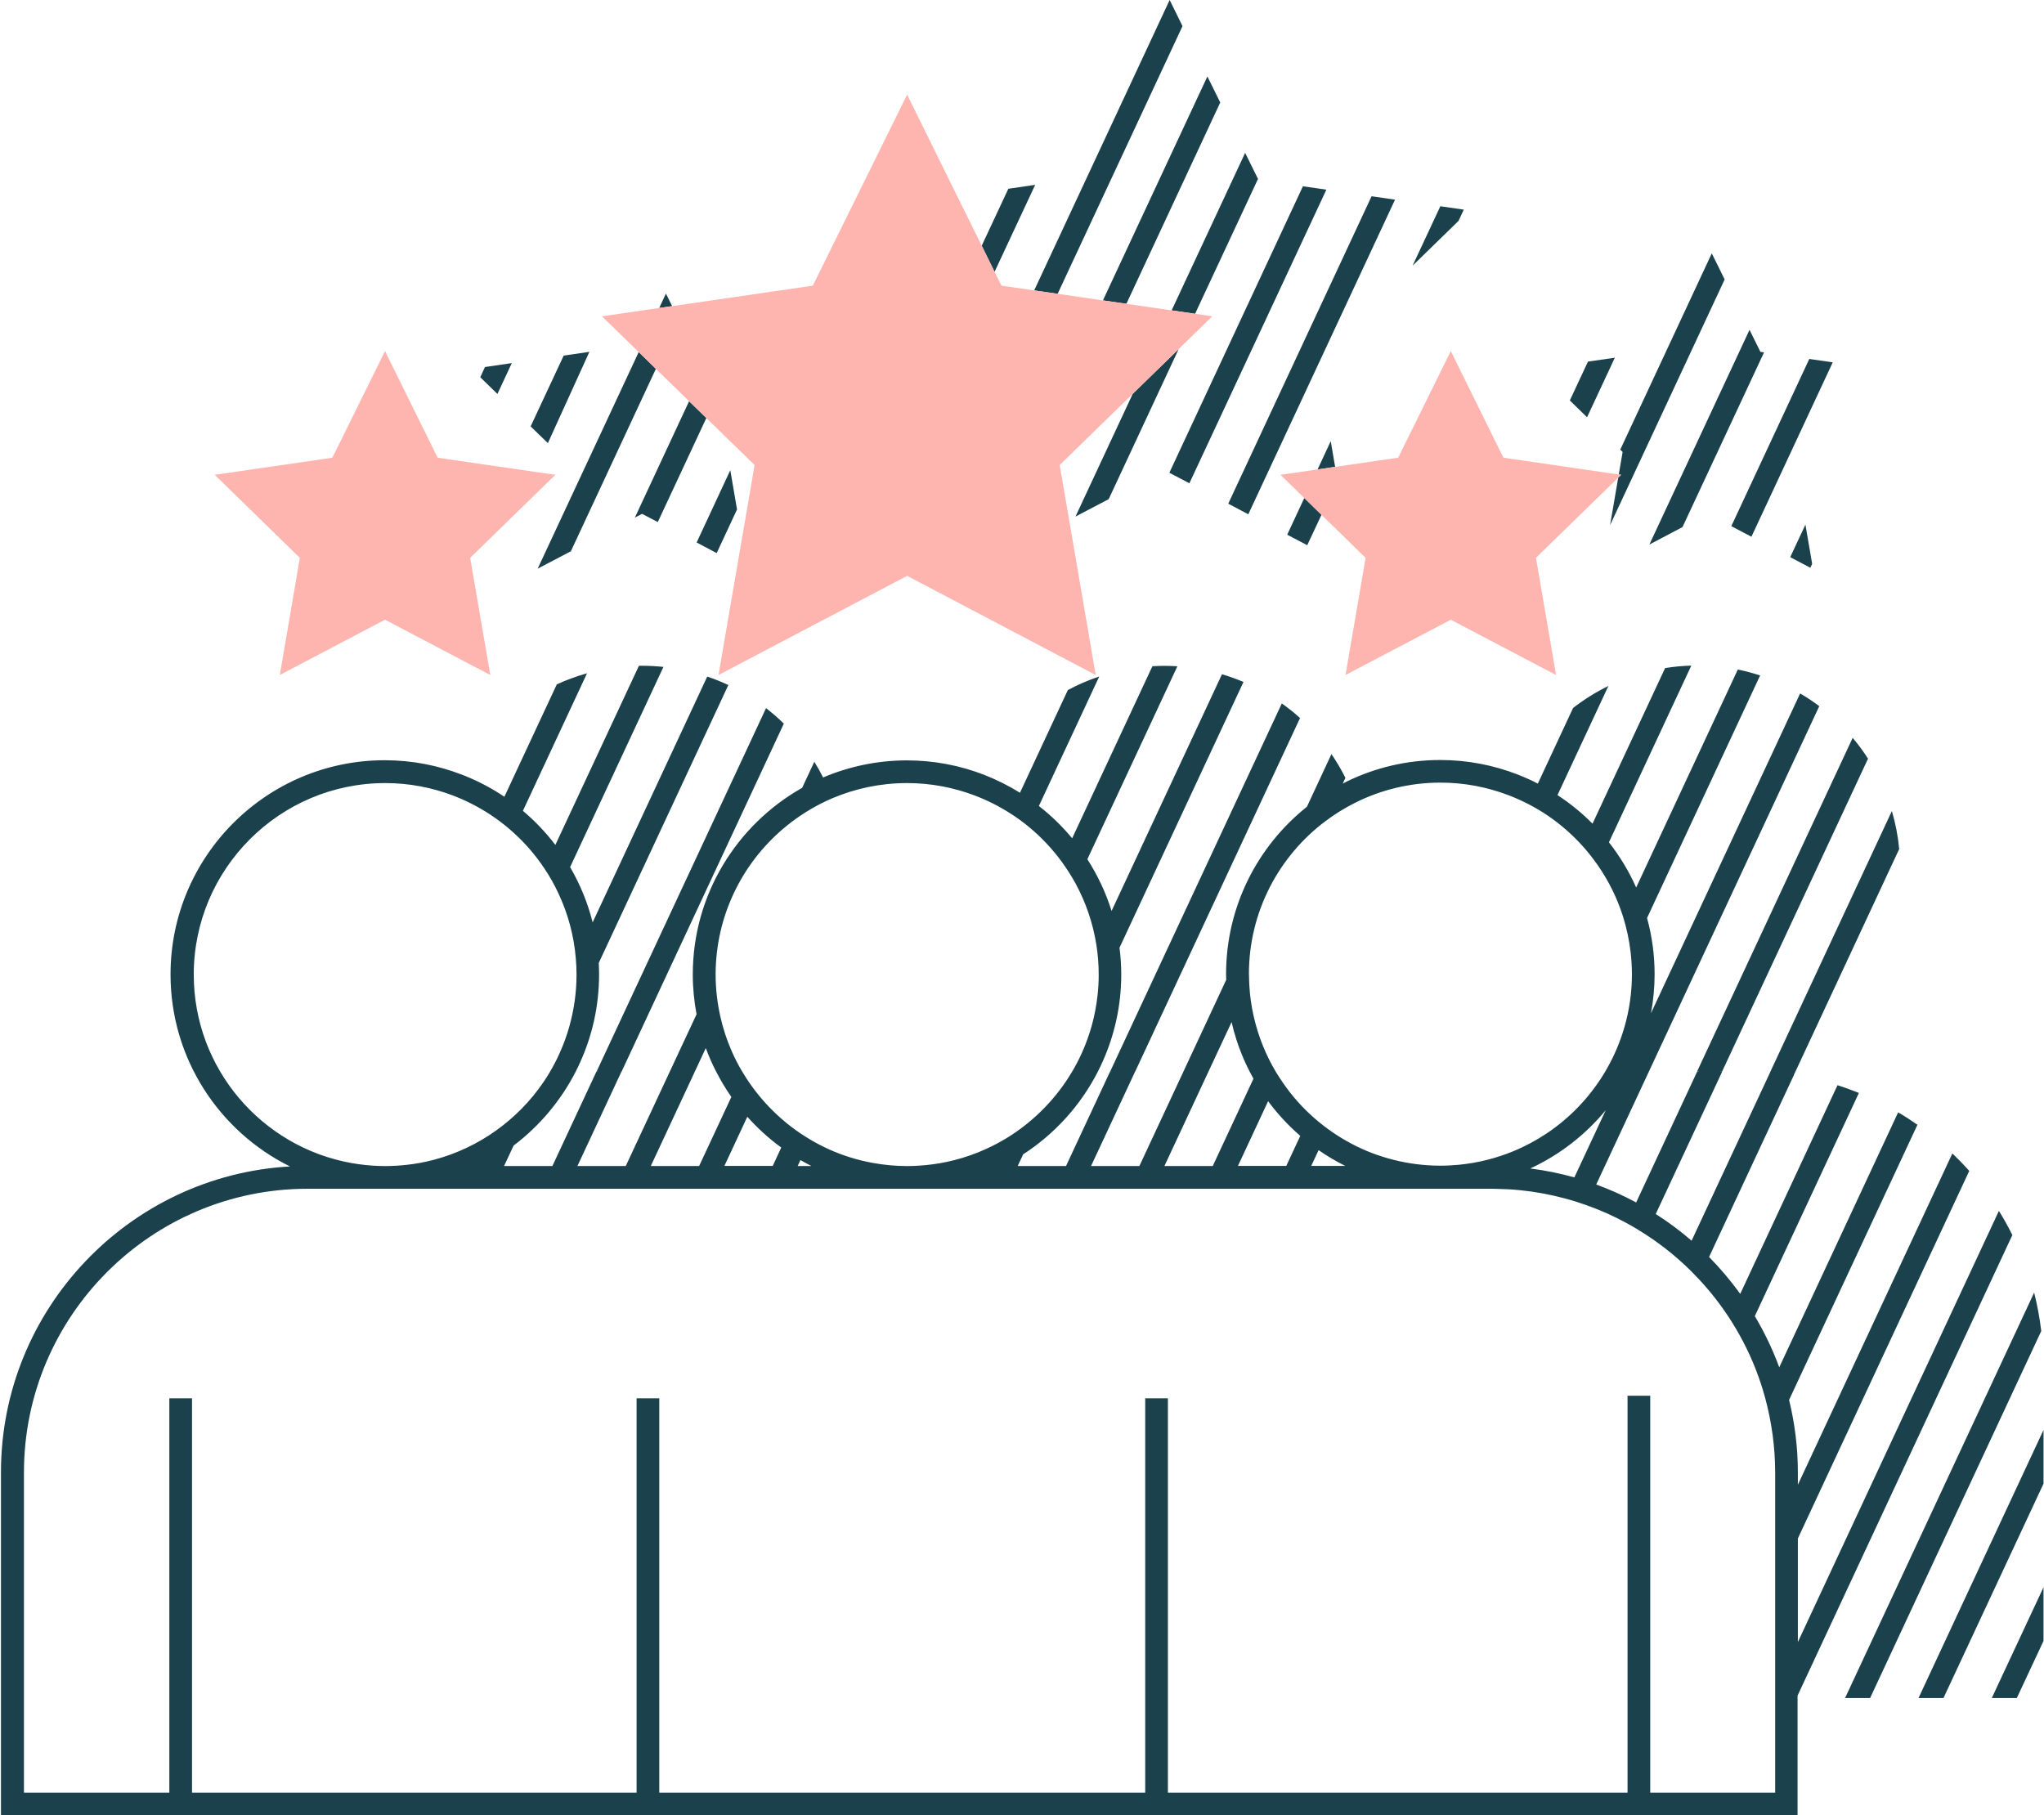 <svg width="1126" height="1000" viewBox="0 0 1126 1000" fill="none" xmlns="http://www.w3.org/2000/svg">
<path d="M324.69 193.823L310.524 195.906L292.316 234.905L301.816 244.113L324.69 193.823Z" fill="#1B424C"/>
<path d="M281.941 200.032L267.15 202.199L264.566 207.824L274.024 217.032L281.941 200.032Z" fill="#1B424C"/>
<path d="M366.853 161.744L363.145 169.66L370.269 168.661L366.853 161.744Z" fill="#1B424C"/>
<path d="M314.482 303.695L361.314 203.199L351.856 193.949L296.191 313.278L314.482 303.695Z" fill="#1B424C"/>
<path d="M926.862 290.364L971.777 194.118L969.777 193.827L963.778 181.702L908.613 299.989L926.862 290.364Z" fill="#1B424C"/>
<path d="M886.953 289.321L950.075 153.952L942.992 139.577L892.578 247.698L893.869 248.989L891.745 261.405L893.036 261.572L891.453 263.114L886.953 289.321Z" fill="#1B424C"/>
<path d="M889.576 197.074L874.785 199.199L864.785 220.615L874.285 229.865L889.576 197.074Z" fill="#1B424C"/>
<path d="M611.59 590.266C615.715 591.349 619.839 592.766 625.381 590.266L716.169 395.566C713.002 392.691 709.627 390.024 706.128 387.524L611.59 590.266Z" fill="#1B424C"/>
<path d="M806.375 115.493L793.459 113.618L778.168 146.367L803.459 121.701L806.375 115.493Z" fill="#1B424C"/>
<path d="M733.078 243.032L725.828 258.615L735.494 257.198L733.078 243.032Z" fill="#1B424C"/>
<path d="M727.968 283.612L718.51 274.362L709.094 294.57L720.135 300.361L727.968 283.612Z" fill="#1B424C"/>
<path d="M687.666 283.322L768.496 109.996L755.58 108.121L676.625 277.489L687.666 283.322Z" fill="#1B424C"/>
<path d="M655.213 266.238L730.668 104.495L717.752 102.62L644.172 260.447L655.213 266.238Z" fill="#1B424C"/>
<path d="M964.829 295.695L1009.62 199.616L996.703 197.741L953.746 289.862L964.829 295.695Z" fill="#1B424C"/>
<path d="M592.465 284.572L610.756 274.989L649.296 192.326L624.005 216.95L592.465 284.572Z" fill="#1B424C"/>
<path d="M658.342 172.868L693.007 98.579L685.924 84.205L645.426 170.993L658.342 172.868Z" fill="#1B424C"/>
<path d="M620.502 167.37L672.208 56.458L665.125 42.125L607.586 165.495L620.502 167.37Z" fill="#1B424C"/>
<path d="M582.631 161.868L651.42 14.374L644.337 0L569.715 159.993L582.631 161.868Z" fill="#1B424C"/>
<path d="M342.467 590.267L431.796 398.65C428.713 395.608 425.422 392.775 422.005 390.108L328.676 590.267C332.884 591.183 337.8 591.933 342.467 590.267Z" fill="#1B424C"/>
<path d="M570.266 101.827L555.475 103.994L540.809 135.367L547.892 149.742L570.266 101.827Z" fill="#1B424C"/>
<path d="M394.807 304.695L406.015 280.654L402.307 259.03L383.766 298.862L394.807 304.695Z" fill="#1B424C"/>
<path d="M353.693 283.07L362.359 287.612L389.108 230.281L379.608 221.031L349.734 285.154L353.693 283.07Z" fill="#1B424C"/>
<path d="M1111.02 935.461L1125.73 904.004V874.422L1097.23 935.461H1111.02Z" fill="#1B424C"/>
<path d="M1056.87 935.462H1070.62L1125.74 817.342V787.76L1056.87 935.462Z" fill="#1B424C"/>
<path d="M1120.57 712.096L1016.41 935.461H1030.2L1124.49 733.261C1123.61 726.053 1122.32 719.012 1120.57 712.096Z" fill="#1B424C"/>
<path d="M1101.19 667.013L990.407 904.628V847.547L1084.82 645.056C1081.86 641.723 1078.74 638.514 1075.53 635.431L990.407 817.965V811.174C990.407 797.424 988.698 784.05 985.574 771.217L1056.28 619.64C1052.82 617.224 1049.32 614.932 1045.65 612.807L980.157 753.26C976.532 743.385 971.991 733.969 966.699 725.052L1024.03 602.099C1020.16 600.558 1016.24 599.099 1012.24 597.849L958.658 712.803C953.45 705.595 947.742 698.804 941.492 692.47L988.24 592.225C983.907 591.558 979.532 591.1 975.116 590.766L931.867 683.513C925.659 678.138 919.076 673.221 912.118 668.805L948.742 590.308H934.951L901.327 662.43C894.286 658.639 886.911 655.305 879.328 652.555L1002.2 389.025C998.823 386.483 995.323 384.15 991.657 382.025L909.493 558.184C910.785 551.226 911.493 544.06 911.493 536.727C911.493 526.019 910.035 515.603 907.327 505.728L969.616 372.109C965.616 370.817 961.533 369.692 957.325 368.859L901.327 488.937C897.369 479.979 892.286 471.646 886.328 464.022L931.701 366.692C926.826 366.817 921.993 367.276 917.285 368.026L877.286 453.772C871.453 447.856 864.995 442.606 857.995 438.023L886.036 377.9C879.12 381.275 872.62 385.358 866.578 390.025L847.163 431.69C843.538 429.815 839.788 428.148 835.955 426.648C822.747 421.523 808.414 418.69 793.415 418.69C775.041 418.69 757.625 422.898 742.125 430.44C741.292 430.856 740.5 431.273 739.709 431.69L741.167 428.523C738.875 423.982 736.334 419.607 733.459 415.44L719.96 444.439C692.836 466.063 675.42 499.353 675.42 536.685C675.42 537.727 675.461 538.769 675.503 539.769L651.962 590.266C656.046 591.641 660.879 591.433 665.753 590.266L678.461 563.059C679.92 569.476 681.919 575.684 684.378 581.642C685.586 584.6 686.919 587.475 688.378 590.266C689.086 591.6 689.794 592.933 690.502 594.266L668.087 642.348H641.463L665.753 590.266H651.962L627.672 642.348H601.048L625.338 590.266H611.547L587.257 642.348H560.633L563.633 635.931C581.09 624.64 595.34 608.891 604.839 590.266C605.714 588.558 606.548 586.808 607.339 585.017C613.964 570.309 617.672 554.018 617.672 536.852C617.672 531.852 617.339 526.936 616.714 522.103L685.003 375.692C681.17 374.067 677.211 372.65 673.17 371.442L612.339 501.853C609.173 491.687 604.631 482.146 599.006 473.355L648.588 367.067C646.171 366.901 643.713 366.817 641.255 366.817C639.088 366.817 636.963 366.901 634.838 367.026L590.632 461.813C585.173 455.23 579.049 449.272 572.299 444.022L605.548 372.692C599.548 374.692 593.757 377.192 588.257 380.15L561.883 436.731C555.675 432.856 549.05 429.565 542.175 426.857C528.968 421.732 514.635 418.899 499.635 418.899C483.261 418.899 467.637 422.273 453.429 428.315C451.929 425.357 450.346 422.482 448.596 419.649L441.888 434.023C405.973 454.272 381.64 492.77 381.64 536.852C381.64 544.352 382.39 551.643 383.724 558.768L369.016 590.266C372.807 592.391 377.807 591.725 382.807 590.266L388.807 577.392C389.598 579.517 390.473 581.642 391.348 583.725C392.307 585.933 393.348 588.141 394.473 590.266C396.973 595.141 399.765 599.849 402.889 604.307L385.14 642.348H358.516L382.807 590.266H369.016L344.725 642.348H318.101L342.392 590.266H328.601L304.31 642.348H277.686L282.936 631.098C297.227 620.307 308.977 606.349 317.185 590.266C318.06 588.558 318.893 586.808 319.685 585.017C326.309 570.309 330.018 554.018 330.018 536.852C330.018 534.727 329.934 532.602 329.851 530.477L401.223 377.4C397.473 375.609 393.598 374.067 389.598 372.734L326.476 508.145C323.768 497.312 319.518 487.104 314.06 477.688L365.474 367.401C361.558 366.984 357.6 366.776 353.6 366.776C353.058 366.776 352.517 366.776 351.975 366.776L305.935 465.48C300.685 458.564 294.686 452.272 288.061 446.689L323.393 370.901C317.643 372.525 312.06 374.567 306.727 377.025L277.853 438.939C271.187 434.44 264.062 430.648 256.521 427.565C256.521 427.565 255.562 427.19 254.479 426.773C241.271 421.648 226.938 418.815 211.939 418.815C146.858 418.815 93.944 471.73 93.944 536.81C93.944 583.142 120.776 623.307 159.733 642.598C71.112 647.597 0.531 721.261 0.531 811.091V999.999H990.24V934.127L1108.57 680.388C1106.28 675.763 1103.78 671.305 1101.07 666.93L1101.19 667.013ZM977.907 935.502V987.583H909.077V768.926H896.577V987.583H643.379V770.342H630.88V987.583H363.183V770.342H350.683V987.583H105.777V770.342H93.277V987.583H13.197V811.174C13.197 725.011 83.32 654.889 169.483 654.889H821.58C822.372 654.889 823.122 654.93 823.914 654.93C828.455 655.014 832.913 655.222 837.371 655.68C845.746 656.514 853.954 658.055 861.912 660.18C865.995 661.263 869.995 662.513 873.953 663.93C881.578 666.638 888.953 669.93 895.994 673.763C899.702 675.763 903.244 677.929 906.785 680.221C913.701 684.721 920.285 689.762 926.368 695.304C929.659 698.262 932.784 701.387 935.826 704.637C941.992 711.22 947.575 718.344 952.533 725.927C955.283 730.177 957.866 734.51 960.2 739.01C965.324 748.76 969.408 759.134 972.366 770.009C974.199 776.717 975.574 783.633 976.532 790.675C977.407 797.383 977.907 804.216 977.907 811.174V935.502ZM249.479 438.231C250.104 438.481 250.729 438.731 251.396 438.981C258.937 442.023 266.062 445.897 272.645 450.522C276.145 452.98 279.52 455.647 282.686 458.522C289.269 464.438 295.061 471.146 299.977 478.563C302.81 482.813 305.352 487.271 307.518 491.937C312.81 503.103 316.185 515.353 317.226 528.227C317.476 531.102 317.601 533.977 317.601 536.894C317.601 546.81 316.185 556.351 313.643 565.476C312.185 570.684 310.31 575.725 308.102 580.6C306.56 584.017 304.81 587.308 302.935 590.516C301.81 592.433 300.602 594.35 299.352 596.183C292.269 606.599 283.353 615.64 273.103 622.932C262.937 630.181 251.437 635.64 239.021 638.931C234.105 640.223 229.063 641.181 223.939 641.723C220.064 642.139 216.147 642.389 212.189 642.389C207.189 642.389 202.315 642.014 197.523 641.348C196.19 641.181 194.856 640.931 193.565 640.723C144.275 631.89 106.735 588.725 106.735 536.894C106.735 478.729 154.067 431.398 212.231 431.398C225.397 431.398 237.98 433.856 249.604 438.273L249.479 438.231ZM408.806 590.266C406.639 586.6 404.681 582.767 402.973 578.85C400.39 572.934 398.348 566.726 396.89 560.309C395.181 552.768 394.223 544.935 394.223 536.894C394.223 536.727 394.223 536.56 394.223 536.394C394.39 504.437 408.806 475.771 431.472 456.522C437.596 451.314 444.304 446.814 451.512 443.064C453.804 441.898 456.096 440.773 458.471 439.773C471.137 434.398 485.053 431.398 499.677 431.398C512.843 431.398 525.426 433.856 537.05 438.273C543.967 440.898 550.508 444.231 556.633 448.147C560.216 450.439 563.674 452.939 566.924 455.647C573.591 461.188 579.59 467.522 584.757 474.563C587.673 478.563 590.34 482.729 592.715 487.104C598.173 497.27 602.006 508.395 603.923 520.186C604.798 525.644 605.256 531.227 605.256 536.894C605.256 540.727 605.048 544.477 604.631 548.185C603.423 559.601 600.34 570.517 595.756 580.558C594.215 583.892 592.548 587.142 590.673 590.266C586.507 597.308 581.549 603.849 575.924 609.724C569.424 616.515 562.049 622.473 553.925 627.348C544.009 633.306 533.009 637.681 521.343 640.139C516.551 641.139 511.635 641.806 506.635 642.139C504.344 642.306 502.094 642.389 499.76 642.389C493.261 642.389 486.886 641.764 480.72 640.639C476.511 639.848 472.387 638.889 468.345 637.598C460.554 635.181 453.179 631.848 446.304 627.765C442.679 625.598 439.138 623.265 435.805 620.682C429.013 615.474 422.889 609.474 417.514 602.807C414.514 599.058 411.722 595.1 409.264 590.975C409.139 590.766 409.014 590.516 408.848 590.266H408.806ZM440.971 639.098C442.929 640.223 444.929 641.306 446.971 642.348H439.43L440.93 639.098H440.971ZM688.003 536.644C688.003 502.228 704.544 471.646 730.126 452.397C735.376 448.439 741 444.981 746.958 442.023C761 435.065 776.832 431.148 793.498 431.148C806.664 431.148 819.247 433.606 830.872 438.023C834.663 439.481 838.371 441.148 841.954 442.981C845.704 444.897 849.287 447.064 852.746 449.397C859.704 454.147 866.037 459.688 871.662 465.897C874.786 469.355 877.661 473.021 880.328 476.854C886.161 485.312 890.827 494.645 893.994 504.645C896.077 511.186 897.535 517.978 898.327 524.977C898.744 528.811 898.994 532.685 898.994 536.644C898.994 552.226 895.577 567.017 889.494 580.35C887.953 583.767 886.203 587.058 884.328 590.266C876.245 603.932 865.162 615.64 851.996 624.432C846.246 628.265 840.121 631.556 833.622 634.223C824.205 638.098 814.081 640.681 803.539 641.681C800.248 641.973 796.915 642.181 793.54 642.181C792.207 642.181 790.915 642.139 789.582 642.098C780.999 641.764 772.707 640.431 764.791 638.181C760.75 637.014 756.75 635.681 752.916 634.056C745.417 630.89 738.334 626.89 731.834 622.182C728.334 619.64 725.001 616.932 721.876 614.015C715.335 607.974 709.627 601.099 704.794 593.6C704.085 592.516 703.419 591.433 702.752 590.35C700.085 585.85 697.752 581.142 695.752 576.225C691.502 565.684 688.836 554.351 688.211 542.435C688.128 540.56 688.044 538.644 688.044 536.727L688.003 536.644ZM726.418 633.64C731.084 636.889 736.001 639.764 741.084 642.306H722.334L726.376 633.64H726.418ZM867.287 648.639C859.412 646.431 851.287 644.764 842.996 643.722C859.162 636.223 873.37 625.182 884.578 611.599L867.287 648.639ZM698.585 606.641C703.752 613.64 709.71 620.057 716.293 625.765L708.585 642.306H681.961L698.585 606.641ZM411.681 615.224C417.306 621.515 423.555 627.223 430.388 632.181L425.68 642.306H399.056L411.681 615.224Z" fill="#1B424C"/>
<path d="M988.191 592.226L1046.23 467.731C1045.56 460.523 1044.19 453.565 1042.19 446.815L975.066 590.809C975.65 594.726 982.358 596.268 988.191 592.268V592.226Z" fill="#1B424C"/>
<path d="M948.69 590.269L1029.06 417.943C1026.48 413.943 1023.69 410.11 1020.6 406.485L934.898 590.269C934.898 590.269 943.231 591.603 948.69 590.269Z" fill="#1B424C"/>
<path d="M1034.53 203.242L1034.49 203.367L1034.61 203.242H1034.53Z" fill="#1B424C"/>
<path d="M997.282 312.779L998.282 310.613L994.574 289.03L986.199 306.946L997.282 312.779Z" fill="#1B424C"/>
<path d="M645.426 170.992L620.51 167.367L607.594 165.492L582.637 161.867L569.721 159.993L551.68 157.368L547.888 149.743L540.805 135.369L527.306 108.078L499.723 52.122L447.767 157.368L370.271 168.659L363.146 169.659L334.605 173.825H334.564L331.605 174.242L333.48 176.075L333.522 176.117L351.855 193.949L361.313 203.199L379.603 221.032L389.103 230.281L404.436 245.239L415.685 256.197L408.769 296.487L406.311 310.736L395.811 371.859L499.723 317.236L603.594 371.859L588.97 286.446L583.762 256.197L624.01 216.949L649.301 192.325L667.8 174.242L658.342 172.867L645.426 170.992Z" fill="#FFB5AF"/>
<path d="M893.042 261.572L891.75 261.405L828.211 252.156L799.212 193.408L770.213 252.156L735.507 257.197L725.84 258.614L705.383 261.572L718.507 274.363L727.965 283.613L742.465 297.737L752.297 307.32L741.215 371.859L799.212 341.402L857.21 371.859L846.127 307.32L891.458 263.114L893.042 261.572Z" fill="#FFB5AF"/>
<path d="M241.094 252.156L212.095 193.408L183.096 252.156L118.266 261.572L165.18 307.32L154.139 371.859L212.095 341.402L270.093 371.859L259.01 307.32L304.341 263.114L305.924 261.572L304.633 261.405L241.094 252.156Z" fill="#FFB5AF"/>
</svg>
